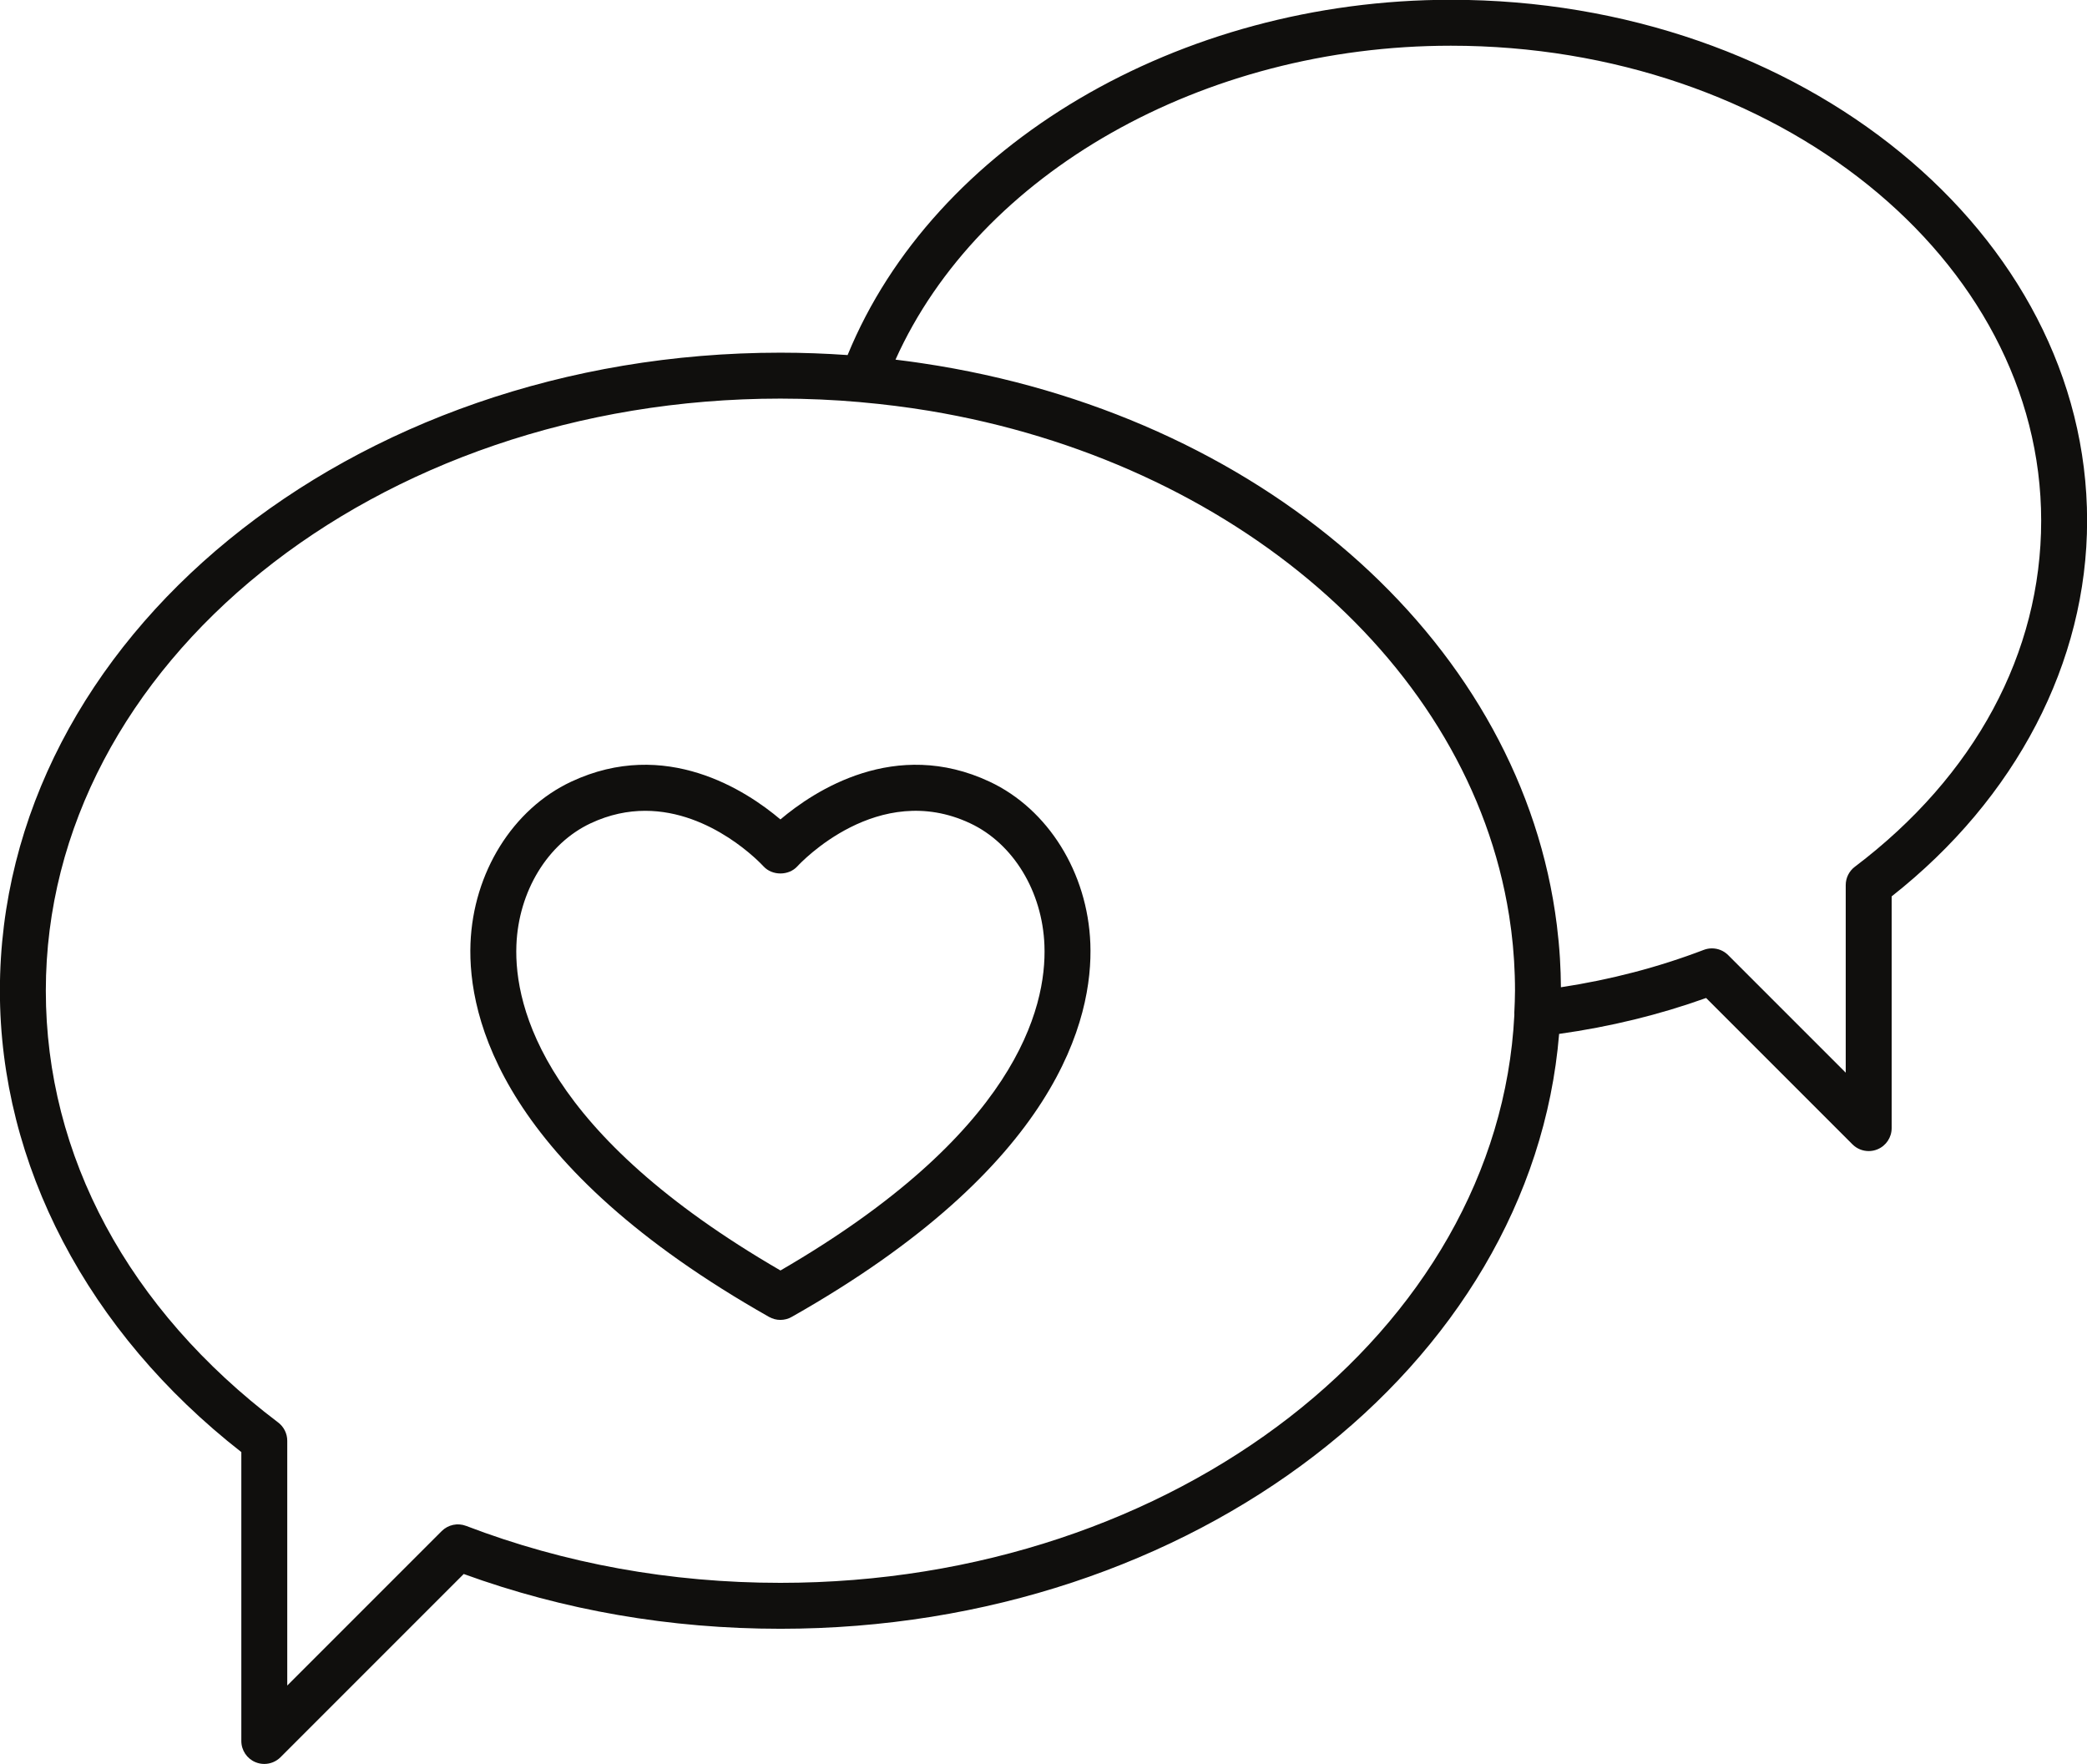 <?xml version="1.0" encoding="UTF-8"?><svg xmlns="http://www.w3.org/2000/svg" xmlns:xlink="http://www.w3.org/1999/xlink" height="384.1" preserveAspectRatio="xMidYMid meet" version="1.0" viewBox="28.8 64.0 454.4 384.1" width="454.4" zoomAndPan="magnify"><g fill="#100f0d" id="change1_1"><path d="M 198.73 340.609 C 147.555 310.926 140.707 283.582 141.234 269.805 C 141.684 258.066 148.035 247.641 157.414 243.242 C 161.547 241.305 165.539 240.531 169.285 240.531 C 183.727 240.531 194.477 252.012 195.039 252.625 C 196.934 254.688 200.508 254.688 202.402 252.625 C 203.109 251.852 219.988 233.832 240.023 243.242 C 249.402 247.641 255.758 258.066 256.203 269.805 C 256.73 283.582 249.887 310.922 198.73 340.609 Z M 244.27 234.188 C 223.734 224.555 206.105 236.152 198.719 242.406 C 191.332 236.156 173.727 224.555 153.168 234.188 C 140.438 240.156 131.836 253.984 131.238 269.418 C 130.617 285.688 138.23 317.887 196.25 350.723 C 196.996 351.145 197.848 351.371 198.711 351.371 C 199.586 351.371 200.441 351.141 201.191 350.711 C 259.203 317.887 266.82 285.688 266.199 269.418 C 265.609 253.988 257 240.156 244.27 234.188" fill="inherit"/><path d="M 432.648 252.715 C 431.398 253.66 430.668 255.137 430.668 256.703 L 430.668 297.543 L 405.07 271.945 C 404.113 270.988 402.84 270.48 401.535 270.48 C 400.938 270.48 400.332 270.59 399.75 270.812 C 389.914 274.574 379.48 277.305 368.656 278.945 C 368.652 278.465 368.637 277.984 368.629 277.508 C 368.617 276.961 368.613 276.414 368.594 275.871 C 368.562 274.93 368.516 273.988 368.465 273.051 C 368.453 272.883 368.449 272.711 368.438 272.539 C 368.367 271.379 368.273 270.223 368.168 269.07 C 368.16 268.984 368.148 268.898 368.141 268.812 C 368.039 267.723 367.918 266.637 367.785 265.555 C 367.781 265.512 367.773 265.465 367.77 265.418 C 360.27 205.125 305.781 155.777 233.137 143.648 C 233 143.629 232.867 143.605 232.73 143.582 C 231.746 143.422 230.758 143.266 229.766 143.117 C 229.223 143.035 228.68 142.949 228.137 142.875 C 227.617 142.801 227.098 142.73 226.578 142.66 C 225.648 142.535 224.715 142.41 223.777 142.301 C 242 101.758 290.633 73.953 344.688 73.953 C 415.562 73.953 473.223 120.348 473.223 177.371 C 473.223 206.164 458.812 232.926 432.648 252.715 Z M 198.719 408.617 C 174.812 408.617 151.785 404.445 130.285 396.219 C 128.449 395.512 126.367 395.957 124.965 397.352 L 91.344 430.977 L 91.344 377.688 C 91.344 376.121 90.609 374.648 89.359 373.699 C 56.742 349.031 38.777 315.648 38.777 279.699 C 38.777 208.617 110.527 150.785 198.719 150.785 C 204.578 150.785 210.363 151.047 216.062 151.547 C 216.109 151.551 216.156 151.562 216.203 151.566 C 221.258 152.012 226.234 152.641 231.121 153.445 C 297.316 164.469 348.688 208.559 357.363 263.258 C 357.371 263.285 357.375 263.312 357.379 263.344 C 357.531 264.312 357.668 265.281 357.793 266.258 C 357.812 266.402 357.832 266.551 357.852 266.695 C 357.961 267.559 358.051 268.43 358.141 269.297 C 358.16 269.527 358.188 269.758 358.211 269.988 C 358.281 270.789 358.344 271.59 358.398 272.395 C 358.418 272.68 358.441 272.961 358.461 273.246 C 358.512 274.039 358.543 274.84 358.574 275.637 C 358.586 275.918 358.602 276.195 358.609 276.48 C 358.645 277.551 358.66 278.625 358.66 279.699 C 358.66 281.289 358.582 282.855 358.512 284.441 C 358.5 284.629 358.504 284.816 358.516 285 C 355.055 353.637 284.711 408.617 198.719 408.617 Z M 344.688 63.953 C 285.422 63.953 232.074 95.578 213.348 141.305 C 208.523 140.969 203.648 140.785 198.719 140.785 C 105.016 140.785 28.777 203.105 28.777 279.699 C 28.777 317.547 47.906 354.027 81.344 380.148 L 81.344 443.047 C 81.344 445.066 82.559 446.895 84.426 447.664 C 85.047 447.922 85.699 448.047 86.344 448.047 C 87.641 448.047 88.918 447.539 89.879 446.582 L 129.766 406.691 C 151.527 414.609 174.711 418.617 198.719 418.617 C 288.559 418.617 362.328 361.332 368.266 289.102 C 379.355 287.551 390.09 284.934 400.27 281.281 L 432.133 313.148 C 433.09 314.105 434.367 314.613 435.668 314.613 C 436.312 314.613 436.961 314.492 437.582 314.23 C 439.453 313.461 440.668 311.637 440.668 309.613 L 440.668 259.16 C 467.742 237.848 483.223 208.168 483.223 177.371 C 483.223 114.832 421.074 63.953 344.688 63.953" fill="inherit"/></g></svg>